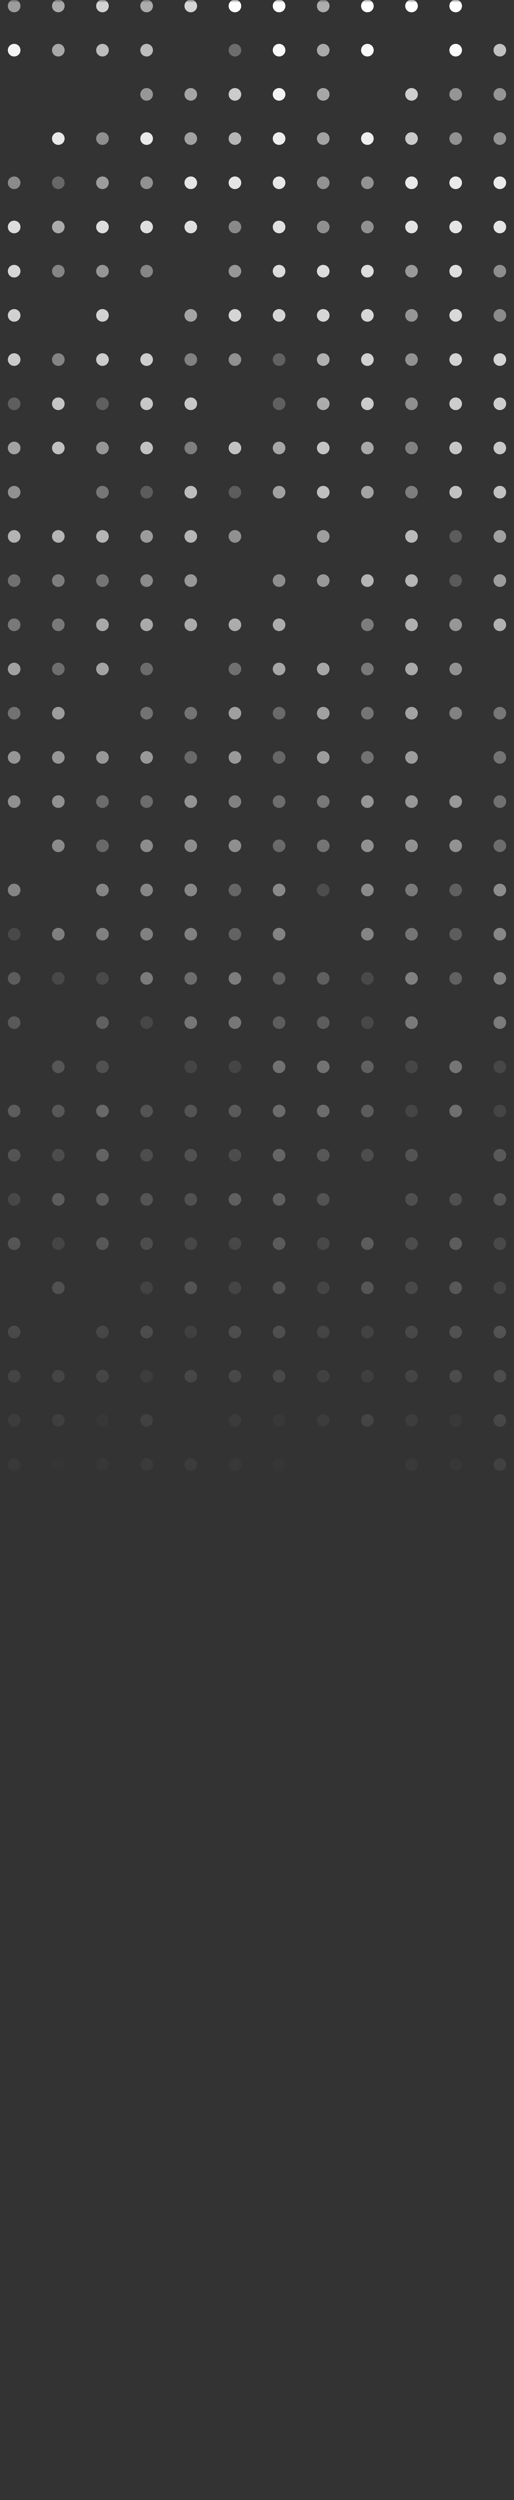 <svg width="99" height="481" viewBox="0 0 99 481" fill="none" xmlns="http://www.w3.org/2000/svg">
<rect x="0" y="0" width="99" height="481" fill="#333333" stroke="none"/>
<mask id="mask0_7264_26803" style="mask-type:alpha" maskUnits="userSpaceOnUse" x="0" y="0" width="99" height="481">
<rect width="99" height="481" transform="matrix(-1 8.74228e-08 8.74228e-08 1 99 0)" fill="url(#paint0_linear_7264_26803)"/>
</mask>
<g mask="url(#mask0_7264_26803)">
<ellipse cx="1.215" cy="1.215" rx="1.215" ry="1.215" transform="matrix(-9.93477e-08 -1 -1 9.93477e-08 97.488 283)" fill="white"/>
<ellipse cx="1.215" cy="1.215" rx="1.215" ry="1.215" transform="matrix(-9.93477e-08 -1 -1 9.93477e-08 97.486 274.496)" fill="white"/>
<ellipse cx="1.215" cy="1.215" rx="1.215" ry="1.215" transform="matrix(-9.93477e-08 -1 -1 9.93477e-08 97.488 265.991)" fill="white"/>
<ellipse cx="1.215" cy="1.215" rx="1.215" ry="1.215" transform="matrix(-9.93477e-08 -1 -1 9.93477e-08 97.486 257.487)" fill="white"/>
<ellipse opacity="0.5" cx="1.215" cy="1.215" rx="1.215" ry="1.215" transform="matrix(-9.93477e-08 -1 -1 9.93477e-08 97.488 248.984)" fill="white"/>
<ellipse opacity="0.5" cx="1.215" cy="1.215" rx="1.215" ry="1.215" transform="matrix(-9.93477e-08 -1 -1 9.93477e-08 97.486 240.479)" fill="white"/>
<ellipse opacity="0.7" cx="1.215" cy="1.215" rx="1.215" ry="1.215" transform="matrix(-9.93477e-08 -1 -1 9.93477e-08 97.488 231.975)" fill="white"/>
<ellipse opacity="0.7" cx="1.215" cy="1.215" rx="1.215" ry="1.215" transform="matrix(-9.93477e-08 -1 -1 9.93477e-08 97.486 223.471)" fill="white"/>
<ellipse opacity="0.3" cx="1.215" cy="1.215" rx="1.215" ry="1.215" transform="matrix(-9.93477e-08 -1 -1 9.93477e-08 97.488 214.966)" fill="white"/>
<ellipse opacity="0.3" cx="1.215" cy="1.215" rx="1.215" ry="1.215" transform="matrix(-9.93477e-08 -1 -1 9.93477e-08 97.488 206.463)" fill="white"/>
<ellipse cx="1.215" cy="1.215" rx="1.215" ry="1.215" transform="matrix(-9.93477e-08 -1 -1 9.93477e-08 97.486 197.959)" fill="white"/>
<ellipse cx="1.215" cy="1.215" rx="1.215" ry="1.215" transform="matrix(-9.93477e-08 -1 -1 9.93477e-08 97.488 189.455)" fill="white"/>
<ellipse cx="1.215" cy="1.215" rx="1.215" ry="1.215" transform="matrix(-9.93477e-08 -1 -1 9.93477e-08 97.486 180.95)" fill="white"/>
<ellipse cx="1.215" cy="1.215" rx="1.215" ry="1.215" transform="matrix(-9.93477e-08 -1 -1 9.93477e-08 97.488 172.446)" fill="white"/>
<ellipse opacity="0.6" cx="1.215" cy="1.215" rx="1.215" ry="1.215" transform="matrix(-9.93477e-08 -1 -1 9.93477e-08 97.486 163.941)" fill="white"/>
<ellipse opacity="0.6" cx="1.215" cy="1.215" rx="1.215" ry="1.215" transform="matrix(-9.93477e-08 -1 -1 9.93477e-08 97.488 155.438)" fill="white"/>
<ellipse opacity="0.6" cx="1.215" cy="1.215" rx="1.215" ry="1.215" transform="matrix(-9.93477e-08 -1 -1 9.93477e-08 97.486 146.934)" fill="white"/>
<ellipse opacity="0.6" cx="1.215" cy="1.215" rx="1.215" ry="1.215" transform="matrix(-9.93477e-08 -1 -1 9.93477e-08 97.488 138.43)" fill="white"/>
<ellipse cx="1.215" cy="1.215" rx="1.215" ry="1.215" transform="matrix(-9.93477e-08 -1 -1 9.93477e-08 97.486 121.421)" fill="white"/>
<ellipse opacity="0.8" cx="1.215" cy="1.215" rx="1.215" ry="1.215" transform="matrix(-9.93477e-08 -1 -1 9.93477e-08 97.488 112.917)" fill="white"/>
<ellipse opacity="0.8" cx="1.215" cy="1.215" rx="1.215" ry="1.215" transform="matrix(-9.93477e-08 -1 -1 9.93477e-08 97.486 104.414)" fill="white"/>
<ellipse cx="1.215" cy="1.215" rx="1.215" ry="1.215" transform="matrix(-9.93477e-08 -1 -1 9.93477e-08 97.488 95.909)" fill="white"/>
<ellipse cx="1.215" cy="1.215" rx="1.215" ry="1.215" transform="matrix(-9.93477e-08 -1 -1 9.93477e-08 97.486 87.405)" fill="white"/>
<ellipse cx="1.215" cy="1.215" rx="1.215" ry="1.215" transform="matrix(-9.93477e-08 -1 -1 9.93477e-08 97.488 78.901)" fill="white"/>
<ellipse cx="1.215" cy="1.215" rx="1.215" ry="1.215" transform="matrix(-9.93477e-08 -1 -1 9.93477e-08 97.486 70.397)" fill="white"/>
<ellipse opacity="0.53" cx="1.215" cy="1.215" rx="1.215" ry="1.215" transform="matrix(-9.93477e-08 -1 -1 9.93477e-08 97.488 61.892)" fill="white"/>
<ellipse opacity="0.53" cx="1.215" cy="1.215" rx="1.215" ry="1.215" transform="matrix(-9.93477e-08 -1 -1 9.93477e-08 97.488 53.388)" fill="white"/>
<ellipse cx="1.215" cy="1.215" rx="1.215" ry="1.215" transform="matrix(-9.93477e-08 -1 -1 9.93477e-08 97.486 44.884)" fill="white"/>
<ellipse cx="1.215" cy="1.215" rx="1.215" ry="1.215" transform="matrix(-9.93477e-08 -1 -1 9.93477e-08 97.488 36.38)" fill="white"/>
<ellipse opacity="0.5" cx="1.215" cy="1.215" rx="1.215" ry="1.215" transform="matrix(-9.93477e-08 -1 -1 9.93477e-08 97.486 27.876)" fill="white"/>
<ellipse opacity="0.5" cx="1.215" cy="1.215" rx="1.215" ry="1.215" transform="matrix(-9.93477e-08 -1 -1 9.93477e-08 97.488 19.372)" fill="white"/>
<ellipse opacity="0.7" cx="1.215" cy="1.215" rx="1.215" ry="1.215" transform="matrix(-9.93477e-08 -1 -1 9.93477e-08 97.486 10.868)" fill="white"/>
<ellipse opacity="0.3" cx="1.215" cy="1.215" rx="1.215" ry="1.215" transform="matrix(-9.93477e-08 -1 -1 9.93477e-08 88.984 283)" fill="white"/>
<ellipse opacity="0.3" cx="1.215" cy="1.215" rx="1.215" ry="1.215" transform="matrix(-9.93477e-08 -1 -1 9.93477e-08 88.982 274.496)" fill="white"/>
<ellipse cx="1.215" cy="1.215" rx="1.215" ry="1.215" transform="matrix(-9.93477e-08 -1 -1 9.93477e-08 88.982 265.991)" fill="white"/>
<ellipse cx="1.215" cy="1.215" rx="1.215" ry="1.215" transform="matrix(-9.93477e-08 -1 -1 9.93477e-08 88.984 257.487)" fill="white"/>
<ellipse cx="1.215" cy="1.215" rx="1.215" ry="1.215" transform="matrix(-9.93477e-08 -1 -1 9.93477e-08 88.984 248.984)" fill="white"/>
<ellipse cx="1.215" cy="1.215" rx="1.215" ry="1.215" transform="matrix(-9.93477e-08 -1 -1 9.93477e-08 88.982 240.479)" fill="white"/>
<ellipse opacity="0.6" cx="1.215" cy="1.215" rx="1.215" ry="1.215" transform="matrix(-9.93477e-08 -1 -1 9.93477e-08 88.982 231.975)" fill="white"/>
<ellipse cx="1.215" cy="1.215" rx="1.215" ry="1.215" transform="matrix(-9.93477e-08 -1 -1 9.93477e-08 88.984 214.966)" fill="white"/>
<ellipse cx="1.215" cy="1.215" rx="1.215" ry="1.215" transform="matrix(-9.93477e-08 -1 -1 9.93477e-08 88.984 206.463)" fill="white"/>
<ellipse opacity="0.6" cx="1.215" cy="1.215" rx="1.215" ry="1.215" transform="matrix(-9.93477e-08 -1 -1 9.93477e-08 88.982 189.455)" fill="white"/>
<ellipse opacity="0.5" cx="1.215" cy="1.215" rx="1.215" ry="1.215" transform="matrix(-9.93477e-08 -1 -1 9.93477e-08 88.984 180.95)" fill="white"/>
<ellipse opacity="0.5" cx="1.215" cy="1.215" rx="1.215" ry="1.215" transform="matrix(-9.93477e-08 -1 -1 9.93477e-08 88.984 172.446)" fill="white"/>
<ellipse cx="1.215" cy="1.215" rx="1.215" ry="1.215" transform="matrix(-9.93477e-08 -1 -1 9.93477e-08 88.982 163.941)" fill="white"/>
<ellipse cx="1.215" cy="1.215" rx="1.215" ry="1.215" transform="matrix(-9.93477e-08 -1 -1 9.93477e-08 88.982 155.438)" fill="white"/>
<ellipse opacity="0.7" cx="1.215" cy="1.215" rx="1.215" ry="1.215" transform="matrix(-9.93477e-08 -1 -1 9.93477e-08 88.984 138.43)" fill="white"/>
<ellipse opacity="0.8" cx="1.215" cy="1.215" rx="1.215" ry="1.215" transform="matrix(-9.93477e-08 -1 -1 9.93477e-08 88.984 129.925)" fill="white"/>
<ellipse opacity="0.8" cx="1.215" cy="1.215" rx="1.215" ry="1.215" transform="matrix(-9.93477e-08 -1 -1 9.93477e-08 88.982 121.421)" fill="white"/>
<ellipse opacity="0.3" cx="1.215" cy="1.215" rx="1.215" ry="1.215" transform="matrix(-9.93477e-08 -1 -1 9.93477e-08 88.982 112.917)" fill="white"/>
<ellipse opacity="0.3" cx="1.215" cy="1.215" rx="1.215" ry="1.215" transform="matrix(-9.93477e-08 -1 -1 9.93477e-08 88.984 104.414)" fill="white"/>
<ellipse cx="1.215" cy="1.215" rx="1.215" ry="1.215" transform="matrix(-9.93477e-08 -1 -1 9.93477e-08 88.984 95.909)" fill="white"/>
<ellipse cx="1.215" cy="1.215" rx="1.215" ry="1.215" transform="matrix(-9.93477e-08 -1 -1 9.93477e-08 88.982 87.405)" fill="white"/>
<ellipse cx="1.215" cy="1.215" rx="1.215" ry="1.215" transform="matrix(-9.93477e-08 -1 -1 9.93477e-08 88.982 78.901)" fill="white"/>
<ellipse cx="1.215" cy="1.215" rx="1.215" ry="1.215" transform="matrix(-9.93477e-08 -1 -1 9.93477e-08 88.984 70.397)" fill="white"/>
<ellipse cx="1.215" cy="1.215" rx="1.215" ry="1.215" transform="matrix(-9.93477e-08 -1 -1 9.93477e-08 88.984 61.892)" fill="white"/>
<ellipse cx="1.215" cy="1.215" rx="1.215" ry="1.215" transform="matrix(-9.93477e-08 -1 -1 9.93477e-08 88.984 53.388)" fill="white"/>
<ellipse cx="1.215" cy="1.215" rx="1.215" ry="1.215" transform="matrix(-9.93477e-08 -1 -1 9.93477e-08 88.982 44.884)" fill="white"/>
<ellipse cx="1.215" cy="1.215" rx="1.215" ry="1.215" transform="matrix(-9.93477e-08 -1 -1 9.93477e-08 88.982 36.38)" fill="white"/>
<ellipse opacity="0.5" cx="1.215" cy="1.215" rx="1.215" ry="1.215" transform="matrix(-9.93477e-08 -1 -1 9.93477e-08 88.984 27.876)" fill="white"/>
<ellipse opacity="0.5" cx="1.215" cy="1.215" rx="1.215" ry="1.215" transform="matrix(-9.93477e-08 -1 -1 9.93477e-08 88.984 19.372)" fill="white"/>
<ellipse cx="1.215" cy="1.215" rx="1.215" ry="1.215" transform="matrix(-9.93477e-08 -1 -1 9.93477e-08 88.982 10.868)" fill="white"/>
<ellipse cx="1.215" cy="1.215" rx="1.215" ry="1.215" transform="matrix(-9.93477e-08 -1 -1 9.93477e-08 88.982 2.364)" fill="white"/>
<ellipse opacity="0.53" cx="1.215" cy="1.215" rx="1.215" ry="1.215" transform="matrix(-9.93477e-08 -1 -1 9.93477e-08 80.478 283)" fill="white"/>
<ellipse opacity="0.53" cx="1.215" cy="1.215" rx="1.215" ry="1.215" transform="matrix(-9.93477e-08 -1 -1 9.93477e-08 80.478 274.496)" fill="white"/>
<ellipse opacity="0.7" cx="1.215" cy="1.215" rx="1.215" ry="1.215" transform="matrix(-9.93477e-08 -1 -1 9.93477e-08 80.478 265.991)" fill="white"/>
<ellipse opacity="0.7" cx="1.215" cy="1.215" rx="1.215" ry="1.215" transform="matrix(-9.93477e-08 -1 -1 9.93477e-08 80.478 257.487)" fill="white"/>
<ellipse opacity="0.6" cx="1.215" cy="1.215" rx="1.215" ry="1.215" transform="matrix(-9.93477e-08 -1 -1 9.93477e-08 80.478 248.984)" fill="white"/>
<ellipse opacity="0.6" cx="1.215" cy="1.215" rx="1.215" ry="1.215" transform="matrix(-9.93477e-08 -1 -1 9.93477e-08 80.478 240.479)" fill="white"/>
<ellipse opacity="0.6" cx="1.215" cy="1.215" rx="1.215" ry="1.215" transform="matrix(-9.93477e-08 -1 -1 9.93477e-08 80.478 231.975)" fill="white"/>
<ellipse opacity="0.6" cx="1.215" cy="1.215" rx="1.215" ry="1.215" transform="matrix(-9.93477e-08 -1 -1 9.93477e-08 80.478 223.471)" fill="white"/>
<ellipse opacity="0.3" cx="1.215" cy="1.215" rx="1.215" ry="1.215" transform="matrix(-9.93477e-08 -1 -1 9.93477e-08 80.478 214.966)" fill="white"/>
<ellipse opacity="0.3" cx="1.215" cy="1.215" rx="1.215" ry="1.215" transform="matrix(-9.93477e-08 -1 -1 9.93477e-08 80.478 206.463)" fill="white"/>
<ellipse cx="1.215" cy="1.215" rx="1.215" ry="1.215" transform="matrix(-9.93477e-08 -1 -1 9.93477e-08 80.478 197.959)" fill="white"/>
<ellipse cx="1.215" cy="1.215" rx="1.215" ry="1.215" transform="matrix(-9.93477e-08 -1 -1 9.93477e-08 80.478 189.455)" fill="white"/>
<ellipse opacity="0.8" cx="1.215" cy="1.215" rx="1.215" ry="1.215" transform="matrix(-9.93477e-08 -1 -1 9.93477e-08 80.478 180.95)" fill="white"/>
<ellipse opacity="0.8" cx="1.215" cy="1.215" rx="1.215" ry="1.215" transform="matrix(-9.93477e-08 -1 -1 9.93477e-08 80.478 172.446)" fill="white"/>
<ellipse cx="1.215" cy="1.215" rx="1.215" ry="1.215" transform="matrix(-9.93477e-08 -1 -1 9.93477e-08 80.478 163.941)" fill="white"/>
<ellipse cx="1.215" cy="1.215" rx="1.215" ry="1.215" transform="matrix(-9.93477e-08 -1 -1 9.93477e-08 80.478 155.438)" fill="white"/>
<ellipse cx="1.215" cy="1.215" rx="1.215" ry="1.215" transform="matrix(-9.93477e-08 -1 -1 9.93477e-08 80.478 146.934)" fill="white"/>
<ellipse cx="1.215" cy="1.215" rx="1.215" ry="1.215" transform="matrix(-9.93477e-08 -1 -1 9.93477e-08 80.478 138.43)" fill="white"/>
<ellipse cx="1.215" cy="1.215" rx="1.215" ry="1.215" transform="matrix(-9.93477e-08 -1 -1 9.93477e-08 80.478 129.925)" fill="white"/>
<ellipse cx="1.215" cy="1.215" rx="1.215" ry="1.215" transform="matrix(-9.93477e-08 -1 -1 9.93477e-08 80.478 121.421)" fill="white"/>
<ellipse cx="1.215" cy="1.215" rx="1.215" ry="1.215" transform="matrix(-9.93477e-08 -1 -1 9.93477e-08 80.478 112.917)" fill="white"/>
<ellipse cx="1.215" cy="1.215" rx="1.215" ry="1.215" transform="matrix(-9.93477e-08 -1 -1 9.93477e-08 80.478 104.414)" fill="white"/>
<ellipse opacity="0.53" cx="1.215" cy="1.215" rx="1.215" ry="1.215" transform="matrix(-9.93477e-08 -1 -1 9.93477e-08 80.478 95.909)" fill="white"/>
<ellipse opacity="0.53" cx="1.215" cy="1.215" rx="1.215" ry="1.215" transform="matrix(-9.93477e-08 -1 -1 9.93477e-08 80.478 87.405)" fill="white"/>
<ellipse opacity="0.6" cx="1.215" cy="1.215" rx="1.215" ry="1.215" transform="matrix(-9.93477e-08 -1 -1 9.93477e-08 80.478 78.901)" fill="white"/>
<ellipse opacity="0.6" cx="1.215" cy="1.215" rx="1.215" ry="1.215" transform="matrix(-9.93477e-08 -1 -1 9.93477e-08 80.478 70.396)" fill="white"/>
<ellipse opacity="0.6" cx="1.215" cy="1.215" rx="1.215" ry="1.215" transform="matrix(-9.93477e-08 -1 -1 9.93477e-08 80.478 61.892)" fill="white"/>
<ellipse opacity="0.6" cx="1.215" cy="1.215" rx="1.215" ry="1.215" transform="matrix(-9.93477e-08 -1 -1 9.93477e-08 80.478 53.388)" fill="white"/>
<ellipse cx="1.215" cy="1.215" rx="1.215" ry="1.215" transform="matrix(-9.93477e-08 -1 -1 9.93477e-08 80.478 44.884)" fill="white"/>
<ellipse cx="1.215" cy="1.215" rx="1.215" ry="1.215" transform="matrix(-9.93477e-08 -1 -1 9.93477e-08 80.478 36.38)" fill="white"/>
<ellipse opacity="0.8" cx="1.215" cy="1.215" rx="1.215" ry="1.215" transform="matrix(-9.93477e-08 -1 -1 9.93477e-08 80.478 27.876)" fill="white"/>
<ellipse opacity="0.8" cx="1.215" cy="1.215" rx="1.215" ry="1.215" transform="matrix(-9.93477e-08 -1 -1 9.93477e-08 80.478 19.371)" fill="white"/>
<ellipse cx="1.215" cy="1.215" rx="1.215" ry="1.215" transform="matrix(-9.93477e-08 -1 -1 9.93477e-08 80.478 2.364)" fill="white"/>
<ellipse cx="1.215" cy="1.215" rx="1.215" ry="1.215" transform="matrix(-9.93477e-08 -1 -1 9.93477e-08 71.975 274.496)" fill="white"/>
<ellipse opacity="0.53" cx="1.215" cy="1.215" rx="1.215" ry="1.215" transform="matrix(-9.93477e-08 -1 -1 9.93477e-08 71.975 265.991)" fill="white"/>
<ellipse opacity="0.53" cx="1.215" cy="1.215" rx="1.215" ry="1.215" transform="matrix(-9.93477e-08 -1 -1 9.93477e-08 71.975 257.487)" fill="white"/>
<ellipse cx="1.215" cy="1.215" rx="1.215" ry="1.215" transform="matrix(-9.93477e-08 -1 -1 9.93477e-08 71.975 248.984)" fill="white"/>
<ellipse cx="1.215" cy="1.215" rx="1.215" ry="1.215" transform="matrix(-9.93477e-08 -1 -1 9.93477e-08 71.975 240.479)" fill="white"/>
<ellipse opacity="0.5" cx="1.215" cy="1.215" rx="1.215" ry="1.215" transform="matrix(-9.93477e-08 -1 -1 9.93477e-08 71.975 223.471)" fill="white"/>
<ellipse opacity="0.7" cx="1.215" cy="1.215" rx="1.215" ry="1.215" transform="matrix(-9.93477e-08 -1 -1 9.93477e-08 71.975 214.966)" fill="white"/>
<ellipse opacity="0.7" cx="1.215" cy="1.215" rx="1.215" ry="1.215" transform="matrix(-9.93477e-08 -1 -1 9.93477e-08 71.975 206.463)" fill="white"/>
<ellipse opacity="0.3" cx="1.215" cy="1.215" rx="1.215" ry="1.215" transform="matrix(-9.93477e-08 -1 -1 9.93477e-08 71.975 197.959)" fill="white"/>
<ellipse opacity="0.3" cx="1.215" cy="1.215" rx="1.215" ry="1.215" transform="matrix(-9.93477e-08 -1 -1 9.93477e-08 71.975 189.455)" fill="white"/>
<ellipse cx="1.215" cy="1.215" rx="1.215" ry="1.215" transform="matrix(-9.93477e-08 -1 -1 9.93477e-08 71.975 180.95)" fill="white"/>
<ellipse cx="1.215" cy="1.215" rx="1.215" ry="1.215" transform="matrix(-9.93477e-08 -1 -1 9.93477e-08 71.975 172.446)" fill="white"/>
<ellipse cx="1.215" cy="1.215" rx="1.215" ry="1.215" transform="matrix(-9.93477e-08 -1 -1 9.93477e-08 71.975 163.941)" fill="white"/>
<ellipse cx="1.215" cy="1.215" rx="1.215" ry="1.215" transform="matrix(-9.93477e-08 -1 -1 9.93477e-08 71.975 155.438)" fill="white"/>
<ellipse opacity="0.6" cx="1.215" cy="1.215" rx="1.215" ry="1.215" transform="matrix(-9.93477e-08 -1 -1 9.93477e-08 71.975 146.934)" fill="white"/>
<ellipse opacity="0.6" cx="1.215" cy="1.215" rx="1.215" ry="1.215" transform="matrix(-9.93477e-08 -1 -1 9.93477e-08 71.975 138.43)" fill="white"/>
<ellipse opacity="0.6" cx="1.215" cy="1.215" rx="1.215" ry="1.215" transform="matrix(-9.93477e-08 -1 -1 9.93477e-08 71.975 129.925)" fill="white"/>
<ellipse opacity="0.6" cx="1.215" cy="1.215" rx="1.215" ry="1.215" transform="matrix(-9.93477e-08 -1 -1 9.93477e-08 71.975 121.421)" fill="white"/>
<ellipse cx="1.215" cy="1.215" rx="1.215" ry="1.215" transform="matrix(-9.93477e-08 -1 -1 9.93477e-08 71.975 112.917)" fill="white"/>
<ellipse opacity="0.8" cx="1.215" cy="1.215" rx="1.215" ry="1.215" transform="matrix(-9.93477e-08 -1 -1 9.93477e-08 71.975 95.909)" fill="white"/>
<ellipse opacity="0.8" cx="1.215" cy="1.215" rx="1.215" ry="1.215" transform="matrix(-9.93477e-08 -1 -1 9.93477e-08 71.975 87.405)" fill="white"/>
<ellipse cx="1.215" cy="1.215" rx="1.215" ry="1.215" transform="matrix(-9.93477e-08 -1 -1 9.93477e-08 71.975 78.901)" fill="white"/>
<ellipse cx="1.215" cy="1.215" rx="1.215" ry="1.215" transform="matrix(-9.93477e-08 -1 -1 9.93477e-08 71.975 70.397)" fill="white"/>
<ellipse cx="1.215" cy="1.215" rx="1.215" ry="1.215" transform="matrix(-9.93477e-08 -1 -1 9.93477e-08 71.975 61.892)" fill="white"/>
<ellipse cx="1.215" cy="1.215" rx="1.215" ry="1.215" transform="matrix(-9.93477e-08 -1 -1 9.93477e-08 71.975 53.388)" fill="white"/>
<ellipse opacity="0.53" cx="1.215" cy="1.215" rx="1.215" ry="1.215" transform="matrix(-9.93477e-08 -1 -1 9.93477e-08 71.975 44.884)" fill="white"/>
<ellipse opacity="0.53" cx="1.215" cy="1.215" rx="1.215" ry="1.215" transform="matrix(-9.93477e-08 -1 -1 9.93477e-08 71.975 36.38)" fill="white"/>
<ellipse cx="1.215" cy="1.215" rx="1.215" ry="1.215" transform="matrix(-9.93477e-08 -1 -1 9.93477e-08 71.975 27.876)" fill="white"/>
<ellipse cx="1.215" cy="1.215" rx="1.215" ry="1.215" transform="matrix(-9.93477e-08 -1 -1 9.93477e-08 71.975 10.868)" fill="white"/>
<ellipse cx="1.215" cy="1.215" rx="1.215" ry="1.215" transform="matrix(-9.93477e-08 -1 -1 9.93477e-08 71.975 2.364)" fill="white"/>
<ellipse opacity="0.5" cx="1.215" cy="1.215" rx="1.215" ry="1.215" transform="matrix(-9.93477e-08 -1 -1 9.93477e-08 63.471 274.496)" fill="white"/>
<ellipse opacity="0.6" cx="1.215" cy="1.215" rx="1.215" ry="1.215" transform="matrix(-9.93477e-08 -1 -1 9.93477e-08 63.471 265.991)" fill="white"/>
<ellipse opacity="0.6" cx="1.215" cy="1.215" rx="1.215" ry="1.215" transform="matrix(-9.93477e-08 -1 -1 9.93477e-08 63.471 257.487)" fill="white"/>
<ellipse opacity="0.53" cx="1.215" cy="1.215" rx="1.215" ry="1.215" transform="matrix(-9.93477e-08 -1 -1 9.93477e-08 63.471 248.984)" fill="white"/>
<ellipse opacity="0.53" cx="1.215" cy="1.215" rx="1.215" ry="1.215" transform="matrix(-9.93477e-08 -1 -1 9.93477e-08 63.471 240.479)" fill="white"/>
<ellipse opacity="0.7" cx="1.215" cy="1.215" rx="1.215" ry="1.215" transform="matrix(-9.93477e-08 -1 -1 9.93477e-08 63.471 231.975)" fill="white"/>
<ellipse opacity="0.7" cx="1.215" cy="1.215" rx="1.215" ry="1.215" transform="matrix(-9.93477e-08 -1 -1 9.93477e-08 63.471 223.471)" fill="white"/>
<ellipse cx="1.215" cy="1.215" rx="1.215" ry="1.215" transform="matrix(-9.93477e-08 -1 -1 9.93477e-08 63.471 214.966)" fill="white"/>
<ellipse cx="1.215" cy="1.215" rx="1.215" ry="1.215" transform="matrix(-9.93477e-08 -1 -1 9.93477e-08 63.471 206.463)" fill="white"/>
<ellipse opacity="0.6" cx="1.215" cy="1.215" rx="1.215" ry="1.215" transform="matrix(-9.93477e-08 -1 -1 9.93477e-08 63.471 197.959)" fill="white"/>
<ellipse opacity="0.6" cx="1.215" cy="1.215" rx="1.215" ry="1.215" transform="matrix(-9.93477e-08 -1 -1 9.93477e-08 63.471 189.455)" fill="white"/>
<ellipse opacity="0.3" cx="1.215" cy="1.215" rx="1.215" ry="1.215" transform="matrix(-9.93477e-08 -1 -1 9.93477e-08 63.471 172.446)" fill="white"/>
<ellipse opacity="0.7" cx="1.215" cy="1.215" rx="1.215" ry="1.215" transform="matrix(-9.93477e-08 -1 -1 9.93477e-08 63.471 163.941)" fill="white"/>
<ellipse opacity="0.7" cx="1.215" cy="1.215" rx="1.215" ry="1.215" transform="matrix(-9.93477e-08 -1 -1 9.93477e-08 63.471 155.438)" fill="white"/>
<ellipse cx="1.215" cy="1.215" rx="1.215" ry="1.215" transform="matrix(-9.93477e-08 -1 -1 9.93477e-08 63.471 146.934)" fill="white"/>
<ellipse cx="1.215" cy="1.215" rx="1.215" ry="1.215" transform="matrix(-9.93477e-08 -1 -1 9.93477e-08 63.471 138.43)" fill="white"/>
<ellipse cx="1.215" cy="1.215" rx="1.215" ry="1.215" transform="matrix(-9.93477e-08 -1 -1 9.93477e-08 63.471 129.925)" fill="white"/>
<ellipse opacity="0.8" cx="1.215" cy="1.215" rx="1.215" ry="1.215" transform="matrix(-9.93477e-08 -1 -1 9.93477e-08 63.471 112.917)" fill="white"/>
<ellipse opacity="0.8" cx="1.215" cy="1.215" rx="1.215" ry="1.215" transform="matrix(-9.93477e-08 -1 -1 9.93477e-08 63.471 104.414)" fill="white"/>
<ellipse cx="1.215" cy="1.215" rx="1.215" ry="1.215" transform="matrix(-9.93477e-08 -1 -1 9.93477e-08 63.471 95.909)" fill="white"/>
<ellipse cx="1.215" cy="1.215" rx="1.215" ry="1.215" transform="matrix(-9.93477e-08 -1 -1 9.93477e-08 63.471 87.405)" fill="white"/>
<ellipse opacity="0.8" cx="1.215" cy="1.215" rx="1.215" ry="1.215" transform="matrix(-9.93477e-08 -1 -1 9.93477e-08 63.471 78.901)" fill="white"/>
<ellipse opacity="0.8" cx="1.215" cy="1.215" rx="1.215" ry="1.215" transform="matrix(-9.93477e-08 -1 -1 9.93477e-08 63.471 70.396)" fill="white"/>
<ellipse cx="1.215" cy="1.215" rx="1.215" ry="1.215" transform="matrix(-9.93477e-08 -1 -1 9.93477e-08 63.471 61.892)" fill="white"/>
<ellipse cx="1.215" cy="1.215" rx="1.215" ry="1.215" transform="matrix(-9.93477e-08 -1 -1 9.93477e-08 63.471 53.388)" fill="white"/>
<ellipse opacity="0.53" cx="1.215" cy="1.215" rx="1.215" ry="1.215" transform="matrix(-9.93477e-08 -1 -1 9.93477e-08 63.471 44.884)" fill="white"/>
<ellipse opacity="0.53" cx="1.215" cy="1.215" rx="1.215" ry="1.215" transform="matrix(-9.93477e-08 -1 -1 9.93477e-08 63.471 36.38)" fill="white"/>
<ellipse opacity="0.6" cx="1.215" cy="1.215" rx="1.215" ry="1.215" transform="matrix(-9.93477e-08 -1 -1 9.93477e-08 63.471 27.876)" fill="white"/>
<ellipse opacity="0.6" cx="1.215" cy="1.215" rx="1.215" ry="1.215" transform="matrix(-9.93477e-08 -1 -1 9.93477e-08 63.471 19.371)" fill="white"/>
<ellipse opacity="0.6" cx="1.215" cy="1.215" rx="1.215" ry="1.215" transform="matrix(-9.93477e-08 -1 -1 9.93477e-08 63.471 10.868)" fill="white"/>
<ellipse opacity="0.6" cx="1.215" cy="1.215" rx="1.215" ry="1.215" transform="matrix(-9.93477e-08 -1 -1 9.93477e-08 63.471 2.364)" fill="white"/>
<ellipse opacity="0.3" cx="1.215" cy="1.215" rx="1.215" ry="1.215" transform="matrix(-9.93477e-08 -1 -1 9.93477e-08 54.967 283)" fill="white"/>
<ellipse opacity="0.3" cx="1.215" cy="1.215" rx="1.215" ry="1.215" transform="matrix(-9.93477e-08 -1 -1 9.93477e-08 54.967 274.496)" fill="white"/>
<ellipse cx="1.215" cy="1.215" rx="1.215" ry="1.215" transform="matrix(-9.93477e-08 -1 -1 9.93477e-08 54.967 265.991)" fill="white"/>
<ellipse cx="1.215" cy="1.215" rx="1.215" ry="1.215" transform="matrix(-9.93477e-08 -1 -1 9.93477e-08 54.967 257.487)" fill="white"/>
<ellipse cx="1.215" cy="1.215" rx="1.215" ry="1.215" transform="matrix(-9.93477e-08 -1 -1 9.93477e-08 54.967 248.984)" fill="white"/>
<ellipse cx="1.215" cy="1.215" rx="1.215" ry="1.215" transform="matrix(-9.93477e-08 -1 -1 9.93477e-08 54.967 240.479)" fill="white"/>
<ellipse cx="1.215" cy="1.215" rx="1.215" ry="1.215" transform="matrix(-9.93477e-08 -1 -1 9.93477e-08 54.967 231.975)" fill="white"/>
<ellipse cx="1.215" cy="1.215" rx="1.215" ry="1.215" transform="matrix(-9.93477e-08 -1 -1 9.93477e-08 54.967 223.471)" fill="white"/>
<ellipse cx="1.215" cy="1.215" rx="1.215" ry="1.215" transform="matrix(-9.93477e-08 -1 -1 9.93477e-08 54.967 214.966)" fill="white"/>
<ellipse cx="1.215" cy="1.215" rx="1.215" ry="1.215" transform="matrix(-9.93477e-08 -1 -1 9.93477e-08 54.967 206.463)" fill="white"/>
<ellipse opacity="0.6" cx="1.215" cy="1.215" rx="1.215" ry="1.215" transform="matrix(-9.93477e-08 -1 -1 9.93477e-08 54.967 197.959)" fill="white"/>
<ellipse opacity="0.6" cx="1.215" cy="1.215" rx="1.215" ry="1.215" transform="matrix(-9.93477e-08 -1 -1 9.93477e-08 54.967 189.455)" fill="white"/>
<ellipse cx="1.215" cy="1.215" rx="1.215" ry="1.215" transform="matrix(-9.93477e-08 -1 -1 9.93477e-08 54.967 180.95)" fill="white"/>
<ellipse cx="1.215" cy="1.215" rx="1.215" ry="1.215" transform="matrix(-9.93477e-08 -1 -1 9.93477e-08 54.967 172.446)" fill="white"/>
<ellipse opacity="0.6" cx="1.215" cy="1.215" rx="1.215" ry="1.215" transform="matrix(-9.93477e-08 -1 -1 9.93477e-08 54.967 163.941)" fill="white"/>
<ellipse opacity="0.6" cx="1.215" cy="1.215" rx="1.215" ry="1.215" transform="matrix(-9.93477e-08 -1 -1 9.93477e-08 54.967 155.438)" fill="white"/>
<ellipse opacity="0.5" cx="1.215" cy="1.215" rx="1.215" ry="1.215" transform="matrix(-9.93477e-08 -1 -1 9.93477e-08 54.967 146.934)" fill="white"/>
<ellipse opacity="0.5" cx="1.215" cy="1.215" rx="1.215" ry="1.215" transform="matrix(-9.93477e-08 -1 -1 9.93477e-08 54.967 138.43)" fill="white"/>
<ellipse cx="1.215" cy="1.215" rx="1.215" ry="1.215" transform="matrix(-9.93477e-08 -1 -1 9.93477e-08 54.967 129.925)" fill="white"/>
<ellipse cx="1.215" cy="1.215" rx="1.215" ry="1.215" transform="matrix(-9.93477e-08 -1 -1 9.93477e-08 54.967 121.421)" fill="white"/>
<ellipse opacity="0.7" cx="1.215" cy="1.215" rx="1.215" ry="1.215" transform="matrix(-9.93477e-08 -1 -1 9.93477e-08 54.967 112.917)" fill="white"/>
<ellipse opacity="0.8" cx="1.215" cy="1.215" rx="1.215" ry="1.215" transform="matrix(-9.93477e-08 -1 -1 9.93477e-08 54.967 95.909)" fill="white"/>
<ellipse opacity="0.8" cx="1.215" cy="1.215" rx="1.215" ry="1.215" transform="matrix(-9.93477e-08 -1 -1 9.93477e-08 54.967 87.405)" fill="white"/>
<ellipse opacity="0.3" cx="1.215" cy="1.215" rx="1.215" ry="1.215" transform="matrix(-9.93477e-08 -1 -1 9.93477e-08 54.967 78.901)" fill="white"/>
<ellipse opacity="0.3" cx="1.215" cy="1.215" rx="1.215" ry="1.215" transform="matrix(-9.93477e-08 -1 -1 9.93477e-08 54.967 70.397)" fill="white"/>
<ellipse cx="1.215" cy="1.215" rx="1.215" ry="1.215" transform="matrix(-9.93477e-08 -1 -1 9.93477e-08 54.967 61.892)" fill="white"/>
<ellipse cx="1.215" cy="1.215" rx="1.215" ry="1.215" transform="matrix(-9.93477e-08 -1 -1 9.93477e-08 54.967 53.388)" fill="white"/>
<ellipse cx="1.215" cy="1.215" rx="1.215" ry="1.215" transform="matrix(-9.93477e-08 -1 -1 9.93477e-08 54.967 44.884)" fill="white"/>
<ellipse cx="1.215" cy="1.215" rx="1.215" ry="1.215" transform="matrix(-9.93477e-08 -1 -1 9.93477e-08 54.967 36.38)" fill="white"/>
<ellipse cx="1.215" cy="1.215" rx="1.215" ry="1.215" transform="matrix(-9.93477e-08 -1 -1 9.93477e-08 54.967 27.876)" fill="white"/>
<ellipse cx="1.215" cy="1.215" rx="1.215" ry="1.215" transform="matrix(-9.93477e-08 -1 -1 9.93477e-08 54.967 19.372)" fill="white"/>
<ellipse cx="1.215" cy="1.215" rx="1.215" ry="1.215" transform="matrix(-9.93477e-08 -1 -1 9.93477e-08 54.967 10.868)" fill="white"/>
<ellipse cx="1.215" cy="1.215" rx="1.215" ry="1.215" transform="matrix(-9.93477e-08 -1 -1 9.93477e-08 54.967 2.364)" fill="white"/>
<ellipse opacity="0.5" cx="1.215" cy="1.215" rx="1.215" ry="1.215" transform="matrix(-9.93477e-08 -1 -1 9.93477e-08 46.463 283)" fill="white"/>
<ellipse opacity="0.5" cx="1.215" cy="1.215" rx="1.215" ry="1.215" transform="matrix(-9.93477e-08 -1 -1 9.93477e-08 46.463 274.496)" fill="white"/>
<ellipse cx="1.215" cy="1.215" rx="1.215" ry="1.215" transform="matrix(-9.93477e-08 -1 -1 9.93477e-08 46.463 265.991)" fill="white"/>
<ellipse cx="1.215" cy="1.215" rx="1.215" ry="1.215" transform="matrix(-9.93477e-08 -1 -1 9.93477e-08 46.463 257.487)" fill="white"/>
<ellipse opacity="0.53" cx="1.215" cy="1.215" rx="1.215" ry="1.215" transform="matrix(-9.93477e-08 -1 -1 9.93477e-08 46.463 248.984)" fill="white"/>
<ellipse opacity="0.53" cx="1.215" cy="1.215" rx="1.215" ry="1.215" transform="matrix(-9.93477e-08 -1 -1 9.93477e-08 46.463 240.479)" fill="white"/>
<ellipse cx="1.215" cy="1.215" rx="1.215" ry="1.215" transform="matrix(-9.93477e-08 -1 -1 9.93477e-08 46.463 231.975)" fill="white"/>
<ellipse opacity="0.5" cx="1.215" cy="1.215" rx="1.215" ry="1.215" transform="matrix(-9.93477e-08 -1 -1 9.93477e-08 46.463 223.471)" fill="white"/>
<ellipse opacity="0.7" cx="1.215" cy="1.215" rx="1.215" ry="1.215" transform="matrix(-9.93477e-08 -1 -1 9.93477e-08 46.463 214.966)" fill="white"/>
<ellipse opacity="0.3" cx="1.215" cy="1.215" rx="1.215" ry="1.215" transform="matrix(-9.93477e-08 -1 -1 9.93477e-08 46.463 206.463)" fill="white"/>
<ellipse cx="1.215" cy="1.215" rx="1.215" ry="1.215" transform="matrix(-9.93477e-08 -1 -1 9.93477e-08 46.463 197.959)" fill="white"/>
<ellipse cx="1.215" cy="1.215" rx="1.215" ry="1.215" transform="matrix(-9.93477e-08 -1 -1 9.93477e-08 46.463 189.455)" fill="white"/>
<ellipse opacity="0.6" cx="1.215" cy="1.215" rx="1.215" ry="1.215" transform="matrix(-9.93477e-08 -1 -1 9.93477e-08 46.463 180.95)" fill="white"/>
<ellipse opacity="0.6" cx="1.215" cy="1.215" rx="1.215" ry="1.215" transform="matrix(-9.93477e-08 -1 -1 9.93477e-08 46.463 172.446)" fill="white"/>
<ellipse cx="1.215" cy="1.215" rx="1.215" ry="1.215" transform="matrix(-9.93477e-08 -1 -1 9.93477e-08 46.463 163.941)" fill="white"/>
<ellipse opacity="0.8" cx="1.215" cy="1.215" rx="1.215" ry="1.215" transform="matrix(-9.93477e-08 -1 -1 9.93477e-08 46.463 155.438)" fill="white"/>
<ellipse cx="1.215" cy="1.215" rx="1.215" ry="1.215" transform="matrix(-9.93477e-08 -1 -1 9.93477e-08 46.463 146.934)" fill="white"/>
<ellipse cx="1.215" cy="1.215" rx="1.215" ry="1.215" transform="matrix(-9.93477e-08 -1 -1 9.93477e-08 46.463 138.43)" fill="white"/>
<ellipse opacity="0.53" cx="1.215" cy="1.215" rx="1.215" ry="1.215" transform="matrix(-9.93477e-08 -1 -1 9.93477e-08 46.463 129.925)" fill="white"/>
<ellipse cx="1.215" cy="1.215" rx="1.215" ry="1.215" transform="matrix(-9.93477e-08 -1 -1 9.93477e-08 46.463 121.421)" fill="white"/>
<ellipse opacity="0.7" cx="1.215" cy="1.215" rx="1.215" ry="1.215" transform="matrix(-9.93477e-08 -1 -1 9.93477e-08 46.463 104.414)" fill="white"/>
<ellipse opacity="0.3" cx="1.215" cy="1.215" rx="1.215" ry="1.215" transform="matrix(-9.93477e-08 -1 -1 9.93477e-08 46.463 95.909)" fill="white"/>
<ellipse cx="1.215" cy="1.215" rx="1.215" ry="1.215" transform="matrix(-9.93477e-08 -1 -1 9.93477e-08 46.463 87.405)" fill="white"/>
<ellipse opacity="0.6" cx="1.215" cy="1.215" rx="1.215" ry="1.215" transform="matrix(-9.93477e-08 -1 -1 9.93477e-08 46.463 70.397)" fill="white"/>
<ellipse cx="1.215" cy="1.215" rx="1.215" ry="1.215" transform="matrix(-9.93477e-08 -1 -1 9.93477e-08 46.463 61.892)" fill="white"/>
<ellipse opacity="0.6" cx="1.215" cy="1.215" rx="1.215" ry="1.215" transform="matrix(-9.93477e-08 -1 -1 9.93477e-08 46.463 53.388)" fill="white"/>
<ellipse opacity="0.5" cx="1.215" cy="1.215" rx="1.215" ry="1.215" transform="matrix(-9.93477e-08 -1 -1 9.93477e-08 46.463 44.884)" fill="white"/>
<ellipse cx="1.215" cy="1.215" rx="1.215" ry="1.215" transform="matrix(-9.93477e-08 -1 -1 9.93477e-08 46.463 36.38)" fill="white"/>
<ellipse opacity="0.7" cx="1.215" cy="1.215" rx="1.215" ry="1.215" transform="matrix(-9.93477e-08 -1 -1 9.93477e-08 46.463 27.876)" fill="white"/>
<ellipse opacity="0.8" cx="1.215" cy="1.215" rx="1.215" ry="1.215" transform="matrix(-9.93477e-08 -1 -1 9.93477e-08 46.463 19.372)" fill="white"/>
<ellipse opacity="0.3" cx="1.215" cy="1.215" rx="1.215" ry="1.215" transform="matrix(-9.93477e-08 -1 -1 9.93477e-08 46.463 10.868)" fill="white"/>
<ellipse cx="1.215" cy="1.215" rx="1.215" ry="1.215" transform="matrix(-9.93477e-08 -1 -1 9.93477e-08 46.463 2.364)" fill="white"/>
<ellipse cx="1.215" cy="1.215" rx="1.215" ry="1.215" transform="matrix(-9.93477e-08 -1 -1 9.93477e-08 37.959 283)" fill="white"/>
<ellipse cx="1.215" cy="1.215" rx="1.215" ry="1.215" transform="matrix(-9.93477e-08 -1 -1 9.93477e-08 37.959 265.991)" fill="white"/>
<ellipse opacity="0.5" cx="1.215" cy="1.215" rx="1.215" ry="1.215" transform="matrix(-9.93477e-08 -1 -1 9.93477e-08 37.959 257.487)" fill="white"/>
<ellipse cx="1.215" cy="1.215" rx="1.215" ry="1.215" transform="matrix(-9.93477e-08 -1 -1 9.93477e-08 37.959 248.984)" fill="white"/>
<ellipse opacity="0.53" cx="1.215" cy="1.215" rx="1.215" ry="1.215" transform="matrix(-9.93477e-08 -1 -1 9.93477e-08 37.959 240.479)" fill="white"/>
<ellipse opacity="0.7" cx="1.215" cy="1.215" rx="1.215" ry="1.215" transform="matrix(-9.93477e-08 -1 -1 9.93477e-08 37.959 231.975)" fill="white"/>
<ellipse opacity="0.6" cx="1.215" cy="1.215" rx="1.215" ry="1.215" transform="matrix(-9.93477e-08 -1 -1 9.93477e-08 37.959 223.471)" fill="white"/>
<ellipse opacity="0.6" cx="1.215" cy="1.215" rx="1.215" ry="1.215" transform="matrix(-9.93477e-08 -1 -1 9.93477e-08 37.959 214.966)" fill="white"/>
<ellipse opacity="0.3" cx="1.215" cy="1.215" rx="1.215" ry="1.215" transform="matrix(-9.93477e-08 -1 -1 9.93477e-08 37.959 206.463)" fill="white"/>
<ellipse cx="1.215" cy="1.215" rx="1.215" ry="1.215" transform="matrix(-9.93477e-08 -1 -1 9.93477e-08 37.959 197.959)" fill="white"/>
<ellipse opacity="0.8" cx="1.215" cy="1.215" rx="1.215" ry="1.215" transform="matrix(-9.93477e-08 -1 -1 9.93477e-08 37.959 189.455)" fill="white"/>
<ellipse cx="1.215" cy="1.215" rx="1.215" ry="1.215" transform="matrix(-9.93477e-08 -1 -1 9.93477e-08 37.959 180.95)" fill="white"/>
<ellipse cx="1.215" cy="1.215" rx="1.215" ry="1.215" transform="matrix(-9.93477e-08 -1 -1 9.93477e-08 37.959 172.446)" fill="white"/>
<ellipse cx="1.215" cy="1.215" rx="1.215" ry="1.215" transform="matrix(-9.93477e-08 -1 -1 9.93477e-08 37.959 163.941)" fill="white"/>
<ellipse cx="1.215" cy="1.215" rx="1.215" ry="1.215" transform="matrix(-9.93477e-08 -1 -1 9.93477e-08 37.959 155.438)" fill="white"/>
<ellipse opacity="0.53" cx="1.215" cy="1.215" rx="1.215" ry="1.215" transform="matrix(-9.93477e-08 -1 -1 9.93477e-08 37.959 146.934)" fill="white"/>
<ellipse opacity="0.6" cx="1.215" cy="1.215" rx="1.215" ry="1.215" transform="matrix(-9.93477e-08 -1 -1 9.93477e-08 37.959 138.43)" fill="white"/>
<ellipse cx="1.215" cy="1.215" rx="1.215" ry="1.215" transform="matrix(-9.93477e-08 -1 -1 9.93477e-08 37.959 121.421)" fill="white"/>
<ellipse opacity="0.8" cx="1.215" cy="1.215" rx="1.215" ry="1.215" transform="matrix(-9.93477e-08 -1 -1 9.93477e-08 37.959 112.917)" fill="white"/>
<ellipse cx="1.215" cy="1.215" rx="1.215" ry="1.215" transform="matrix(-9.93477e-08 -1 -1 9.93477e-08 37.959 104.414)" fill="white"/>
<ellipse cx="1.215" cy="1.215" rx="1.215" ry="1.215" transform="matrix(-9.93477e-08 -1 -1 9.93477e-08 37.959 95.909)" fill="white"/>
<ellipse opacity="0.53" cx="1.215" cy="1.215" rx="1.215" ry="1.215" transform="matrix(-9.93477e-08 -1 -1 9.93477e-08 37.959 87.405)" fill="white"/>
<ellipse cx="1.215" cy="1.215" rx="1.215" ry="1.215" transform="matrix(-9.93477e-08 -1 -1 9.93477e-08 37.959 78.901)" fill="white"/>
<ellipse opacity="0.5" cx="1.215" cy="1.215" rx="1.215" ry="1.215" transform="matrix(-9.93477e-08 -1 -1 9.93477e-08 37.959 70.396)" fill="white"/>
<ellipse opacity="0.7" cx="1.215" cy="1.215" rx="1.215" ry="1.215" transform="matrix(-9.93477e-08 -1 -1 9.93477e-08 37.959 61.892)" fill="white"/>
<ellipse cx="1.215" cy="1.215" rx="1.215" ry="1.215" transform="matrix(-9.93477e-08 -1 -1 9.93477e-08 37.959 44.884)" fill="white"/>
<ellipse cx="1.215" cy="1.215" rx="1.215" ry="1.215" transform="matrix(-9.93477e-08 -1 -1 9.93477e-08 37.959 36.38)" fill="white"/>
<ellipse opacity="0.6" cx="1.215" cy="1.215" rx="1.215" ry="1.215" transform="matrix(-9.93477e-08 -1 -1 9.93477e-08 37.959 27.876)" fill="white"/>
<ellipse opacity="0.6" cx="1.215" cy="1.215" rx="1.215" ry="1.215" transform="matrix(-9.93477e-08 -1 -1 9.93477e-08 37.959 19.371)" fill="white"/>
<ellipse opacity="0.8" cx="1.215" cy="1.215" rx="1.215" ry="1.215" transform="matrix(-9.93477e-08 -1 -1 9.93477e-08 37.959 2.364)" fill="white"/>
<ellipse cx="1.215" cy="1.215" rx="1.215" ry="1.215" transform="matrix(-9.93477e-08 -1 -1 9.93477e-08 29.455 283)" fill="white"/>
<ellipse cx="1.215" cy="1.215" rx="1.215" ry="1.215" transform="matrix(-9.93477e-08 -1 -1 9.93477e-08 29.455 274.496)" fill="white"/>
<ellipse opacity="0.53" cx="1.215" cy="1.215" rx="1.215" ry="1.215" transform="matrix(-9.93477e-08 -1 -1 9.93477e-08 29.455 265.991)" fill="white"/>
<ellipse cx="1.215" cy="1.215" rx="1.215" ry="1.215" transform="matrix(-9.93477e-08 -1 -1 9.93477e-08 29.455 257.487)" fill="white"/>
<ellipse opacity="0.5" cx="1.215" cy="1.215" rx="1.215" ry="1.215" transform="matrix(-9.93477e-08 -1 -1 9.93477e-08 29.455 248.984)" fill="white"/>
<ellipse opacity="0.7" cx="1.215" cy="1.215" rx="1.215" ry="1.215" transform="matrix(-9.93477e-08 -1 -1 9.93477e-08 29.455 240.479)" fill="white"/>
<ellipse opacity="0.8" cx="1.215" cy="1.215" rx="1.215" ry="1.215" transform="matrix(-9.93477e-08 -1 -1 9.93477e-08 29.455 231.975)" fill="white"/>
<ellipse opacity="0.53" cx="1.215" cy="1.215" rx="1.215" ry="1.215" transform="matrix(-9.93477e-08 -1 -1 9.93477e-08 29.455 223.471)" fill="white"/>
<ellipse opacity="0.6" cx="1.215" cy="1.215" rx="1.215" ry="1.215" transform="matrix(-9.93477e-08 -1 -1 9.93477e-08 29.455 214.966)" fill="white"/>
<ellipse opacity="0.3" cx="1.215" cy="1.215" rx="1.215" ry="1.215" transform="matrix(-9.93477e-08 -1 -1 9.93477e-08 29.455 197.959)" fill="white"/>
<ellipse cx="1.215" cy="1.215" rx="1.215" ry="1.215" transform="matrix(-9.93477e-08 -1 -1 9.93477e-08 29.455 189.455)" fill="white"/>
<ellipse cx="1.215" cy="1.215" rx="1.215" ry="1.215" transform="matrix(-9.93477e-08 -1 -1 9.93477e-08 29.455 180.95)" fill="white"/>
<ellipse cx="1.215" cy="1.215" rx="1.215" ry="1.215" transform="matrix(-9.93477e-08 -1 -1 9.93477e-08 29.455 172.446)" fill="white"/>
<ellipse cx="1.215" cy="1.215" rx="1.215" ry="1.215" transform="matrix(-9.93477e-08 -1 -1 9.93477e-08 29.455 163.941)" fill="white"/>
<ellipse opacity="0.6" cx="1.215" cy="1.215" rx="1.215" ry="1.215" transform="matrix(-9.93477e-08 -1 -1 9.93477e-08 29.455 155.438)" fill="white"/>
<ellipse cx="1.215" cy="1.215" rx="1.215" ry="1.215" transform="matrix(-9.93477e-08 -1 -1 9.93477e-08 29.455 146.934)" fill="white"/>
<ellipse opacity="0.6" cx="1.215" cy="1.215" rx="1.215" ry="1.215" transform="matrix(-9.93477e-08 -1 -1 9.93477e-08 29.455 138.43)" fill="white"/>
<ellipse opacity="0.5" cx="1.215" cy="1.215" rx="1.215" ry="1.215" transform="matrix(-9.93477e-08 -1 -1 9.93477e-08 29.455 129.925)" fill="white"/>
<ellipse cx="1.215" cy="1.215" rx="1.215" ry="1.215" transform="matrix(-9.93477e-08 -1 -1 9.93477e-08 29.455 121.421)" fill="white"/>
<ellipse opacity="0.7" cx="1.215" cy="1.215" rx="1.215" ry="1.215" transform="matrix(-9.93477e-08 -1 -1 9.93477e-08 29.455 112.917)" fill="white"/>
<ellipse opacity="0.8" cx="1.215" cy="1.215" rx="1.215" ry="1.215" transform="matrix(-9.93477e-08 -1 -1 9.93477e-08 29.455 104.414)" fill="white"/>
<ellipse opacity="0.3" cx="1.215" cy="1.215" rx="1.215" ry="1.215" transform="matrix(-9.93477e-08 -1 -1 9.93477e-08 29.455 95.909)" fill="white"/>
<ellipse cx="1.215" cy="1.215" rx="1.215" ry="1.215" transform="matrix(-9.93477e-08 -1 -1 9.93477e-08 29.455 87.405)" fill="white"/>
<ellipse cx="1.215" cy="1.215" rx="1.215" ry="1.215" transform="matrix(-9.93477e-08 -1 -1 9.93477e-08 29.455 78.901)" fill="white"/>
<ellipse cx="1.215" cy="1.215" rx="1.215" ry="1.215" transform="matrix(-9.93477e-08 -1 -1 9.93477e-08 29.455 70.397)" fill="white"/>
<ellipse opacity="0.5" cx="1.215" cy="1.215" rx="1.215" ry="1.215" transform="matrix(-9.93477e-08 -1 -1 9.93477e-08 29.455 53.388)" fill="white"/>
<ellipse cx="1.215" cy="1.215" rx="1.215" ry="1.215" transform="matrix(-9.93477e-08 -1 -1 9.93477e-08 29.455 44.884)" fill="white"/>
<ellipse opacity="0.53" cx="1.215" cy="1.215" rx="1.215" ry="1.215" transform="matrix(-9.93477e-08 -1 -1 9.93477e-08 29.455 36.38)" fill="white"/>
<ellipse cx="1.215" cy="1.215" rx="1.215" ry="1.215" transform="matrix(-9.93477e-08 -1 -1 9.93477e-08 29.455 27.876)" fill="white"/>
<ellipse opacity="0.53" cx="1.215" cy="1.215" rx="1.215" ry="1.215" transform="matrix(-9.93477e-08 -1 -1 9.93477e-08 29.455 19.372)" fill="white"/>
<ellipse opacity="0.7" cx="1.215" cy="1.215" rx="1.215" ry="1.215" transform="matrix(-9.93477e-08 -1 -1 9.93477e-08 29.455 10.868)" fill="white"/>
<ellipse opacity="0.6" cx="1.215" cy="1.215" rx="1.215" ry="1.215" transform="matrix(-9.93477e-08 -1 -1 9.93477e-08 29.455 2.364)" fill="white"/>
<ellipse opacity="0.6" cx="1.215" cy="1.215" rx="1.215" ry="1.215" transform="matrix(-9.93477e-08 -1 -1 9.93477e-08 20.951 283)" fill="white"/>
<ellipse opacity="0.3" cx="1.215" cy="1.215" rx="1.215" ry="1.215" transform="matrix(-9.93477e-08 -1 -1 9.93477e-08 20.951 274.496)" fill="white"/>
<ellipse cx="1.215" cy="1.215" rx="1.215" ry="1.215" transform="matrix(-9.93477e-08 -1 -1 9.93477e-08 20.951 265.991)" fill="white"/>
<ellipse opacity="0.8" cx="1.215" cy="1.215" rx="1.215" ry="1.215" transform="matrix(-9.93477e-08 -1 -1 9.93477e-08 20.951 257.487)" fill="white"/>
<ellipse cx="1.215" cy="1.215" rx="1.215" ry="1.215" transform="matrix(-9.93477e-08 -1 -1 9.93477e-08 20.951 240.479)" fill="white"/>
<ellipse cx="1.215" cy="1.215" rx="1.215" ry="1.215" transform="matrix(-9.93477e-08 -1 -1 9.93477e-08 20.951 231.975)" fill="white"/>
<ellipse cx="1.215" cy="1.215" rx="1.215" ry="1.215" transform="matrix(-9.93477e-08 -1 -1 9.93477e-08 20.951 223.471)" fill="white"/>
<ellipse cx="1.215" cy="1.215" rx="1.215" ry="1.215" transform="matrix(-9.93477e-08 -1 -1 9.93477e-08 20.951 214.966)" fill="white"/>
<ellipse opacity="0.5" cx="1.215" cy="1.215" rx="1.215" ry="1.215" transform="matrix(-9.93477e-08 -1 -1 9.93477e-08 20.951 206.463)" fill="white"/>
<ellipse opacity="0.7" cx="1.215" cy="1.215" rx="1.215" ry="1.215" transform="matrix(-9.93477e-08 -1 -1 9.93477e-08 20.951 197.959)" fill="white"/>
<ellipse opacity="0.3" cx="1.215" cy="1.215" rx="1.215" ry="1.215" transform="matrix(-9.93477e-08 -1 -1 9.93477e-08 20.951 189.455)" fill="white"/>
<ellipse cx="1.215" cy="1.215" rx="1.215" ry="1.215" transform="matrix(-9.93477e-08 -1 -1 9.93477e-08 20.951 180.95)" fill="white"/>
<ellipse cx="1.215" cy="1.215" rx="1.215" ry="1.215" transform="matrix(-9.93477e-08 -1 -1 9.93477e-08 20.951 172.446)" fill="white"/>
<ellipse opacity="0.6" cx="1.215" cy="1.215" rx="1.215" ry="1.215" transform="matrix(-9.93477e-08 -1 -1 9.93477e-08 20.951 163.941)" fill="white"/>
<ellipse opacity="0.6" cx="1.215" cy="1.215" rx="1.215" ry="1.215" transform="matrix(-9.93477e-08 -1 -1 9.93477e-08 20.951 155.438)" fill="white"/>
<ellipse cx="1.215" cy="1.215" rx="1.215" ry="1.215" transform="matrix(-9.93477e-08 -1 -1 9.93477e-08 20.951 146.934)" fill="white"/>
<ellipse cx="1.215" cy="1.215" rx="1.215" ry="1.215" transform="matrix(-9.93477e-08 -1 -1 9.93477e-08 20.951 129.925)" fill="white"/>
<ellipse cx="1.215" cy="1.215" rx="1.215" ry="1.215" transform="matrix(-9.93477e-08 -1 -1 9.93477e-08 20.951 121.421)" fill="white"/>
<ellipse opacity="0.53" cx="1.215" cy="1.215" rx="1.215" ry="1.215" transform="matrix(-9.93477e-08 -1 -1 9.93477e-08 20.951 112.917)" fill="white"/>
<ellipse cx="1.215" cy="1.215" rx="1.215" ry="1.215" transform="matrix(-9.93477e-08 -1 -1 9.93477e-08 20.951 104.414)" fill="white"/>
<ellipse opacity="0.5" cx="1.215" cy="1.215" rx="1.215" ry="1.215" transform="matrix(-9.93477e-08 -1 -1 9.93477e-08 20.951 95.909)" fill="white"/>
<ellipse opacity="0.7" cx="1.215" cy="1.215" rx="1.215" ry="1.215" transform="matrix(-9.93477e-08 -1 -1 9.93477e-08 20.951 87.405)" fill="white"/>
<ellipse opacity="0.3" cx="1.215" cy="1.215" rx="1.215" ry="1.215" transform="matrix(-9.93477e-08 -1 -1 9.93477e-08 20.951 78.901)" fill="white"/>
<ellipse cx="1.215" cy="1.215" rx="1.215" ry="1.215" transform="matrix(-9.93477e-08 -1 -1 9.93477e-08 20.951 70.396)" fill="white"/>
<ellipse cx="1.215" cy="1.215" rx="1.215" ry="1.215" transform="matrix(-9.93477e-08 -1 -1 9.93477e-08 20.951 61.892)" fill="white"/>
<ellipse opacity="0.6" cx="1.215" cy="1.215" rx="1.215" ry="1.215" transform="matrix(-9.93477e-08 -1 -1 9.93477e-08 20.951 53.388)" fill="white"/>
<ellipse cx="1.215" cy="1.215" rx="1.215" ry="1.215" transform="matrix(-9.93477e-08 -1 -1 9.93477e-08 20.951 44.884)" fill="white"/>
<ellipse opacity="0.6" cx="1.215" cy="1.215" rx="1.215" ry="1.215" transform="matrix(-9.93477e-08 -1 -1 9.93477e-08 20.951 36.38)" fill="white"/>
<ellipse opacity="0.5" cx="1.215" cy="1.215" rx="1.215" ry="1.215" transform="matrix(-9.93477e-08 -1 -1 9.93477e-08 20.951 27.876)" fill="white"/>
<ellipse opacity="0.7" cx="1.215" cy="1.215" rx="1.215" ry="1.215" transform="matrix(-9.93477e-08 -1 -1 9.93477e-08 20.951 10.868)" fill="white"/>
<ellipse opacity="0.8" cx="1.215" cy="1.215" rx="1.215" ry="1.215" transform="matrix(-9.93477e-08 -1 -1 9.93477e-08 20.951 2.364)" fill="white"/>
<ellipse opacity="0.3" cx="1.215" cy="1.215" rx="1.215" ry="1.215" transform="matrix(-9.93477e-08 -1 -1 9.93477e-08 12.445 283)" fill="white"/>
<ellipse cx="1.215" cy="1.215" rx="1.215" ry="1.215" transform="matrix(-9.93477e-08 -1 -1 9.93477e-08 12.445 274.496)" fill="white"/>
<ellipse cx="1.215" cy="1.215" rx="1.215" ry="1.215" transform="matrix(-9.93477e-08 -1 -1 9.93477e-08 12.445 265.991)" fill="white"/>
<ellipse cx="1.215" cy="1.215" rx="1.215" ry="1.215" transform="matrix(-9.93477e-08 -1 -1 9.93477e-08 12.445 248.984)" fill="white"/>
<ellipse opacity="0.5" cx="1.215" cy="1.215" rx="1.215" ry="1.215" transform="matrix(-9.93477e-08 -1 -1 9.93477e-08 12.447 240.479)" fill="white"/>
<ellipse cx="1.215" cy="1.215" rx="1.215" ry="1.215" transform="matrix(-9.93477e-08 -1 -1 9.93477e-08 12.447 231.975)" fill="white"/>
<ellipse opacity="0.53" cx="1.215" cy="1.215" rx="1.215" ry="1.215" transform="matrix(-9.93477e-08 -1 -1 9.93477e-08 12.447 223.471)" fill="white"/>
<ellipse opacity="0.7" cx="1.215" cy="1.215" rx="1.215" ry="1.215" transform="matrix(-9.93477e-08 -1 -1 9.93477e-08 12.447 214.966)" fill="white"/>
<ellipse opacity="0.6" cx="1.215" cy="1.215" rx="1.215" ry="1.215" transform="matrix(-9.93477e-08 -1 -1 9.93477e-08 12.447 206.463)" fill="white"/>
<ellipse opacity="0.3" cx="1.215" cy="1.215" rx="1.215" ry="1.215" transform="matrix(-9.93477e-08 -1 -1 9.93477e-08 12.445 189.455)" fill="white"/>
<ellipse cx="1.215" cy="1.215" rx="1.215" ry="1.215" transform="matrix(-9.93477e-08 -1 -1 9.93477e-08 12.445 180.95)" fill="white"/>
<ellipse cx="1.215" cy="1.215" rx="1.215" ry="1.215" transform="matrix(-9.93477e-08 -1 -1 9.93477e-08 12.447 163.941)" fill="white"/>
<ellipse cx="1.215" cy="1.215" rx="1.215" ry="1.215" transform="matrix(-9.93477e-08 -1 -1 9.93477e-08 12.447 155.438)" fill="white"/>
<ellipse cx="1.215" cy="1.215" rx="1.215" ry="1.215" transform="matrix(-9.93477e-08 -1 -1 9.93477e-08 12.447 146.934)" fill="white"/>
<ellipse cx="1.215" cy="1.215" rx="1.215" ry="1.215" transform="matrix(-9.93477e-08 -1 -1 9.93477e-08 12.447 138.43)" fill="white"/>
<ellipse opacity="0.53" cx="1.215" cy="1.215" rx="1.215" ry="1.215" transform="matrix(-9.93477e-08 -1 -1 9.93477e-08 12.447 129.925)" fill="white"/>
<ellipse opacity="0.6" cx="1.215" cy="1.215" rx="1.215" ry="1.215" transform="matrix(-9.93477e-08 -1 -1 9.93477e-08 12.445 121.421)" fill="white"/>
<ellipse opacity="0.6" cx="1.215" cy="1.215" rx="1.215" ry="1.215" transform="matrix(-9.93477e-08 -1 -1 9.93477e-08 12.445 112.917)" fill="white"/>
<ellipse cx="1.215" cy="1.215" rx="1.215" ry="1.215" transform="matrix(-9.93477e-08 -1 -1 9.93477e-08 12.445 104.414)" fill="white"/>
<ellipse cx="1.215" cy="1.215" rx="1.215" ry="1.215" transform="matrix(-9.93477e-08 -1 -1 9.93477e-08 12.447 87.405)" fill="white"/>
<ellipse cx="1.215" cy="1.215" rx="1.215" ry="1.215" transform="matrix(-9.93477e-08 -1 -1 9.93477e-08 12.447 78.901)" fill="white"/>
<ellipse opacity="0.53" cx="1.215" cy="1.215" rx="1.215" ry="1.215" transform="matrix(-9.93477e-08 -1 -1 9.93477e-08 12.447 70.397)" fill="white"/>
<ellipse opacity="0.5" cx="1.215" cy="1.215" rx="1.215" ry="1.215" transform="matrix(-9.93477e-08 -1 -1 9.93477e-08 12.447 53.388)" fill="white"/>
<ellipse opacity="0.7" cx="1.215" cy="1.215" rx="1.215" ry="1.215" transform="matrix(-9.93477e-08 -1 -1 9.93477e-08 12.445 44.884)" fill="white"/>
<ellipse opacity="0.3" cx="1.215" cy="1.215" rx="1.215" ry="1.215" transform="matrix(-9.93477e-08 -1 -1 9.93477e-08 12.445 36.38)" fill="white"/>
<ellipse cx="1.215" cy="1.215" rx="1.215" ry="1.215" transform="matrix(-9.93477e-08 -1 -1 9.93477e-08 12.445 27.876)" fill="white"/>
<ellipse opacity="0.6" cx="1.215" cy="1.215" rx="1.215" ry="1.215" transform="matrix(-9.93477e-08 -1 -1 9.93477e-08 12.447 10.868)" fill="white"/>
<ellipse opacity="0.6" cx="1.215" cy="1.215" rx="1.215" ry="1.215" transform="matrix(-9.93477e-08 -1 -1 9.93477e-08 12.447 2.364)" fill="white"/>
<ellipse cx="1.215" cy="1.215" rx="1.215" ry="1.215" transform="matrix(-9.93477e-08 -1 -1 9.93477e-08 3.941 283)" fill="white"/>
<ellipse opacity="0.8" cx="1.215" cy="1.215" rx="1.215" ry="1.215" transform="matrix(-9.93477e-08 -1 -1 9.93477e-08 3.941 274.496)" fill="white"/>
<ellipse cx="1.215" cy="1.215" rx="1.215" ry="1.215" transform="matrix(-9.93477e-08 -1 -1 9.93477e-08 3.941 265.991)" fill="white"/>
<ellipse cx="1.215" cy="1.215" rx="1.215" ry="1.215" transform="matrix(-9.93477e-08 -1 -1 9.93477e-08 3.941 257.487)" fill="white"/>
<ellipse cx="1.215" cy="1.215" rx="1.215" ry="1.215" transform="matrix(-9.93477e-08 -1 -1 9.93477e-08 3.941 240.479)" fill="white"/>
<ellipse opacity="0.5" cx="1.215" cy="1.215" rx="1.215" ry="1.215" transform="matrix(-9.93477e-08 -1 -1 9.93477e-08 3.941 231.975)" fill="white"/>
<ellipse opacity="0.7" cx="1.215" cy="1.215" rx="1.215" ry="1.215" transform="matrix(-9.93477e-08 -1 -1 9.93477e-08 3.941 223.471)" fill="white"/>
<ellipse opacity="0.8" cx="1.215" cy="1.215" rx="1.215" ry="1.215" transform="matrix(-9.93477e-08 -1 -1 9.93477e-08 3.941 214.966)" fill="white"/>
<ellipse opacity="0.6" cx="1.215" cy="1.215" rx="1.215" ry="1.215" transform="matrix(-9.93477e-08 -1 -1 9.93477e-08 3.941 197.959)" fill="white"/>
<ellipse opacity="0.6" cx="1.215" cy="1.215" rx="1.215" ry="1.215" transform="matrix(-9.93477e-08 -1 -1 9.93477e-08 3.941 189.455)" fill="white"/>
<ellipse opacity="0.3" cx="1.215" cy="1.215" rx="1.215" ry="1.215" transform="matrix(-9.93477e-08 -1 -1 9.93477e-08 3.941 180.95)" fill="white"/>
<ellipse cx="1.215" cy="1.215" rx="1.215" ry="1.215" transform="matrix(-9.93477e-08 -1 -1 9.93477e-08 3.941 172.446)" fill="white"/>
<ellipse cx="1.215" cy="1.215" rx="1.215" ry="1.215" transform="matrix(-9.93477e-08 -1 -1 9.93477e-08 3.941 155.438)" fill="white"/>
<ellipse cx="1.215" cy="1.215" rx="1.215" ry="1.215" transform="matrix(-9.93477e-08 -1 -1 9.93477e-08 3.941 146.934)" fill="white"/>
<ellipse opacity="0.6" cx="1.215" cy="1.215" rx="1.215" ry="1.215" transform="matrix(-9.93477e-08 -1 -1 9.93477e-08 3.941 138.43)" fill="white"/>
<ellipse cx="1.215" cy="1.215" rx="1.215" ry="1.215" transform="matrix(-9.93477e-08 -1 -1 9.93477e-08 3.941 129.925)" fill="white"/>
<ellipse opacity="0.6" cx="1.215" cy="1.215" rx="1.215" ry="1.215" transform="matrix(-9.93477e-08 -1 -1 9.93477e-08 3.941 121.421)" fill="white"/>
<ellipse opacity="0.5" cx="1.215" cy="1.215" rx="1.215" ry="1.215" transform="matrix(-9.93477e-08 -1 -1 9.93477e-08 3.941 112.917)" fill="white"/>
<ellipse cx="1.215" cy="1.215" rx="1.215" ry="1.215" transform="matrix(-9.93477e-08 -1 -1 9.93477e-08 3.941 104.414)" fill="white"/>
<ellipse opacity="0.7" cx="1.215" cy="1.215" rx="1.215" ry="1.215" transform="matrix(-9.93477e-08 -1 -1 9.93477e-08 3.941 95.909)" fill="white"/>
<ellipse opacity="0.8" cx="1.215" cy="1.215" rx="1.215" ry="1.215" transform="matrix(-9.93477e-08 -1 -1 9.93477e-08 3.941 87.405)" fill="white"/>
<ellipse opacity="0.3" cx="1.215" cy="1.215" rx="1.215" ry="1.215" transform="matrix(-9.93477e-08 -1 -1 9.93477e-08 3.941 78.901)" fill="white"/>
<ellipse cx="1.215" cy="1.215" rx="1.215" ry="1.215" transform="matrix(-9.93477e-08 -1 -1 9.93477e-08 3.941 70.396)" fill="white"/>
<ellipse cx="1.215" cy="1.215" rx="1.215" ry="1.215" transform="matrix(-9.93477e-08 -1 -1 9.93477e-08 3.941 61.892)" fill="white"/>
<ellipse cx="1.215" cy="1.215" rx="1.215" ry="1.215" transform="matrix(-9.93477e-08 -1 -1 9.93477e-08 3.941 53.388)" fill="white"/>
<ellipse cx="1.215" cy="1.215" rx="1.215" ry="1.215" transform="matrix(-9.93477e-08 -1 -1 9.93477e-08 3.941 44.884)" fill="white"/>
<ellipse opacity="0.5" cx="1.215" cy="1.215" rx="1.215" ry="1.215" transform="matrix(-9.93477e-08 -1 -1 9.93477e-08 3.941 36.38)" fill="white"/>
<ellipse cx="1.215" cy="1.215" rx="1.215" ry="1.215" transform="matrix(-9.93477e-08 -1 -1 9.93477e-08 3.941 10.868)" fill="white"/>
<ellipse opacity="0.53" cx="1.215" cy="1.215" rx="1.215" ry="1.215" transform="matrix(-9.93477e-08 -1 -1 9.93477e-08 3.941 2.364)" fill="white"/>
</g>
<defs>
<linearGradient id="paint0_linear_7264_26803" x1="49.5" y1="-6.3138e-08" x2="88.602" y2="291.351" gradientUnits="userSpaceOnUse">
<stop stop-color="#D9D9D9"/>
<stop offset="1" stop-color="#737373" stop-opacity="0"/>
</linearGradient>
</defs>
</svg>

